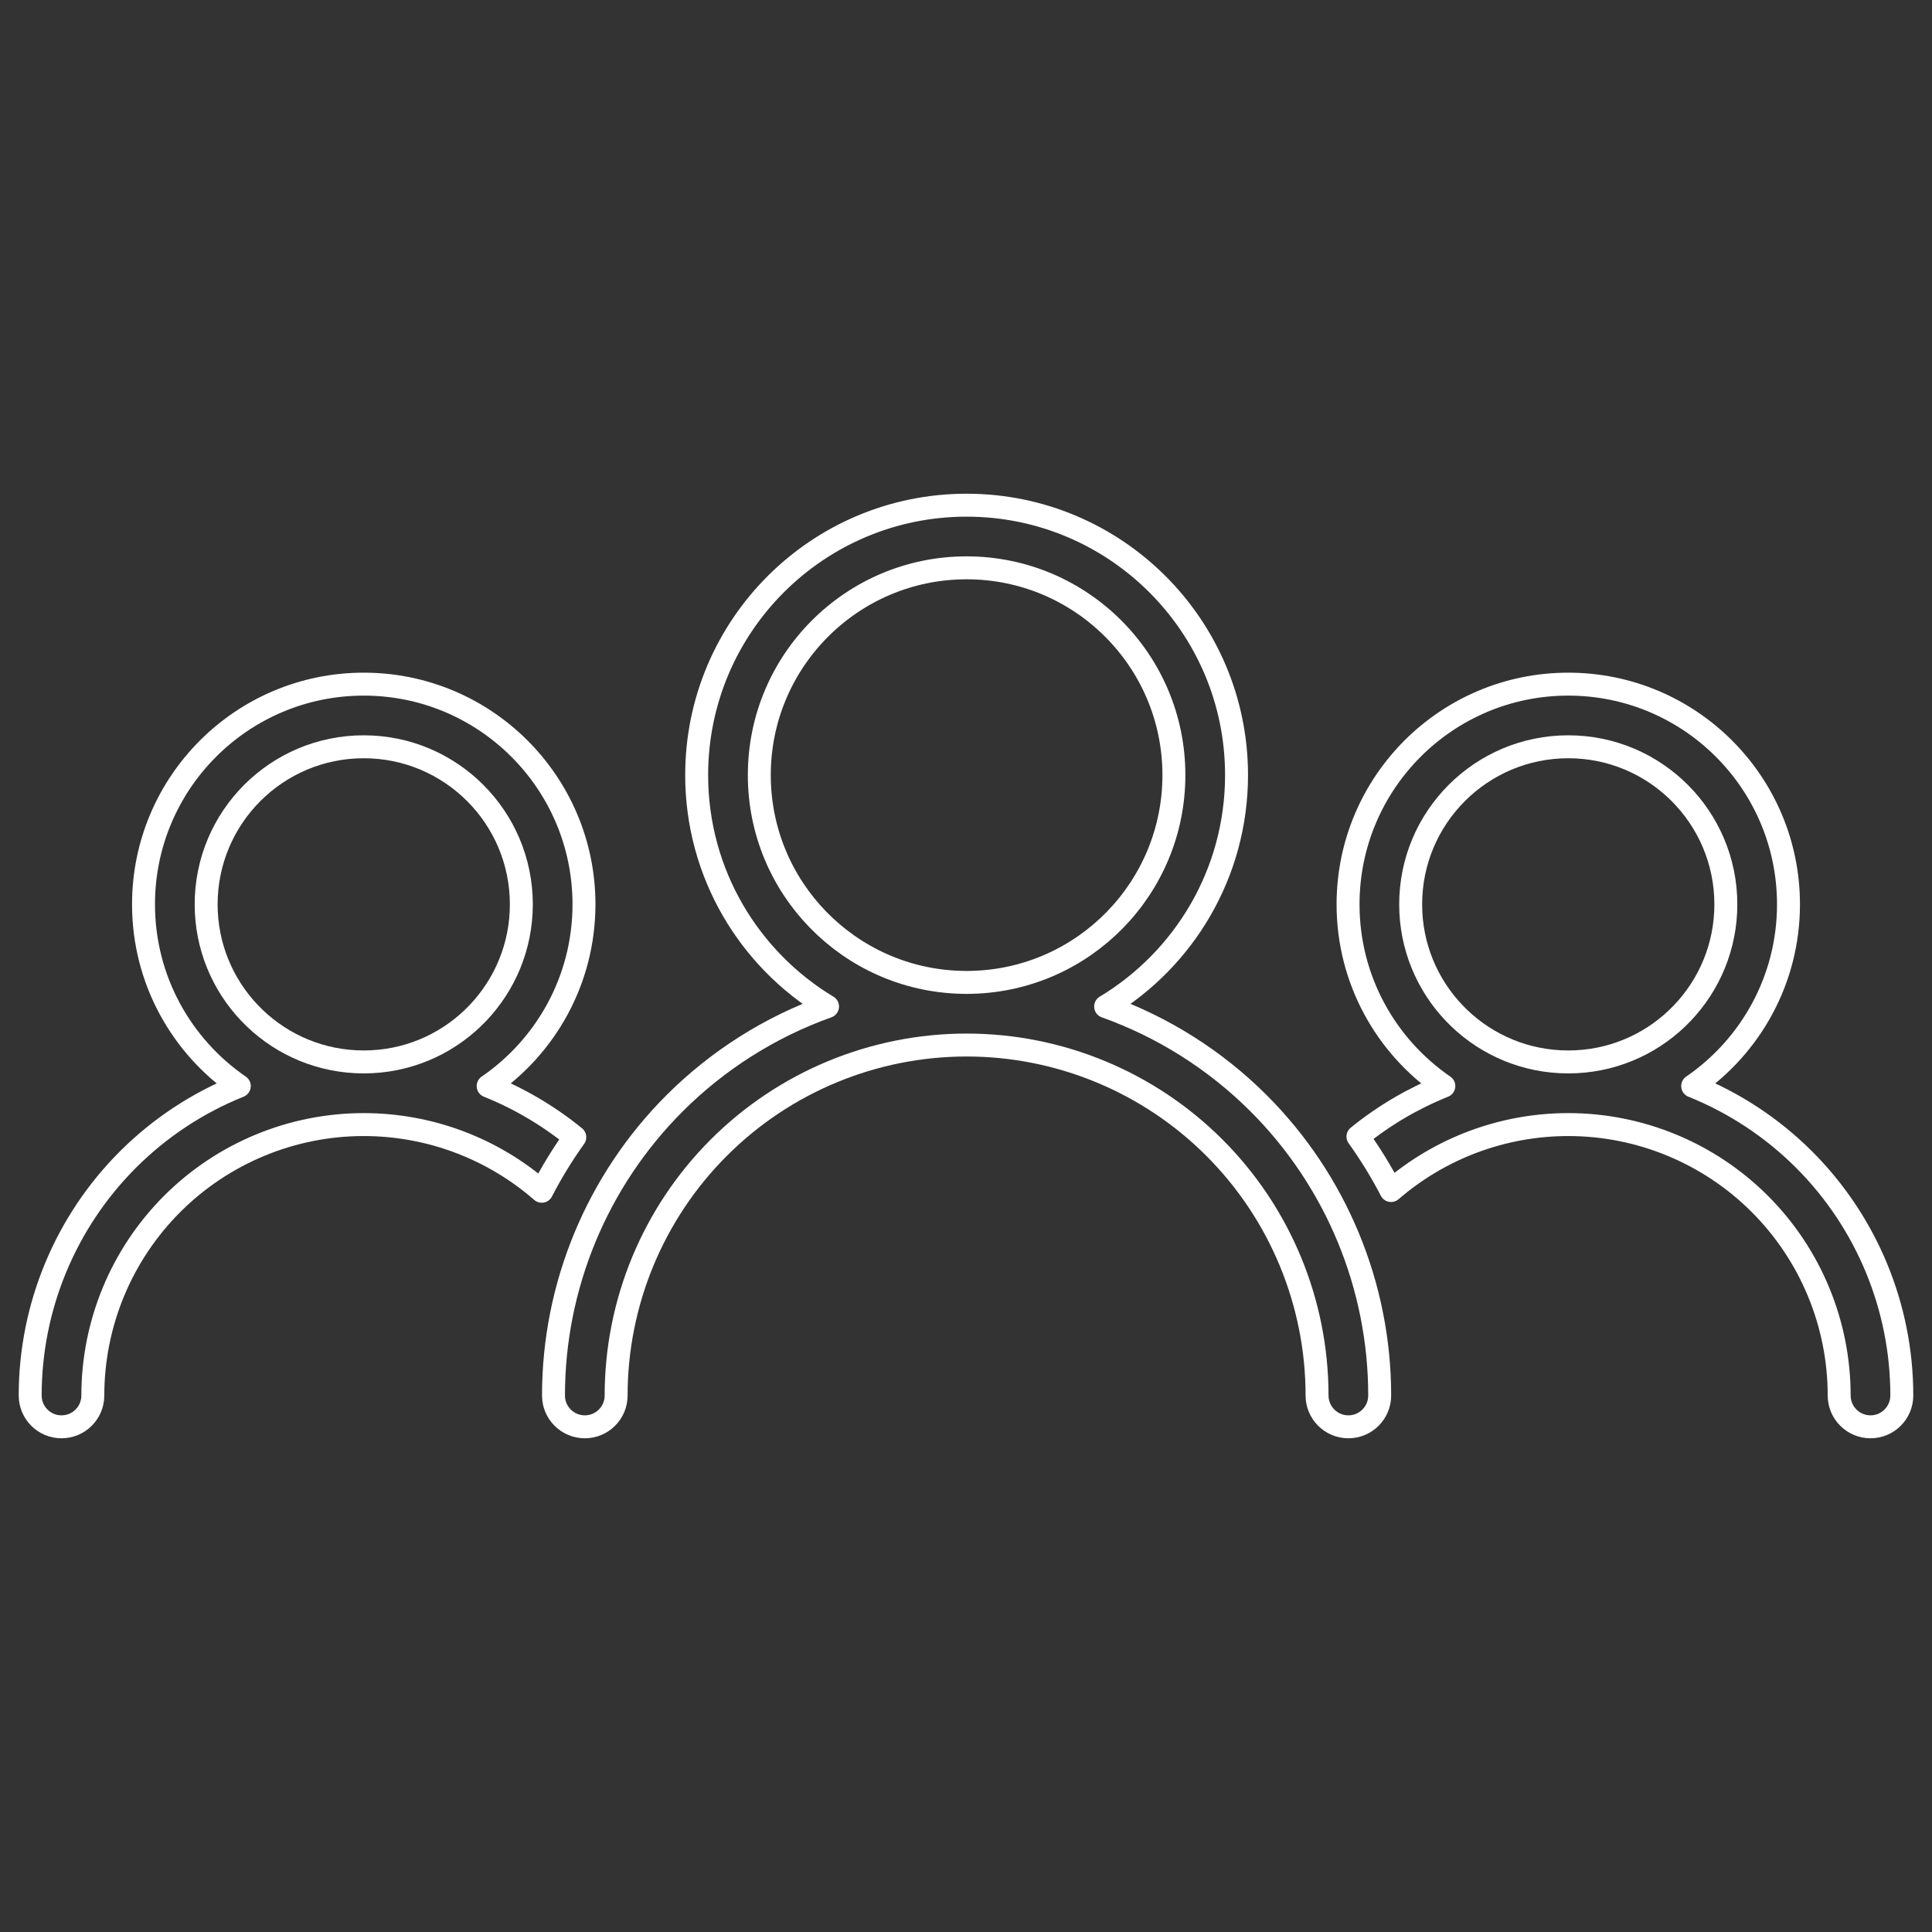 <svg xmlns="http://www.w3.org/2000/svg" width="64" height="64" viewBox="0 0 64 64" fill="none"><rect x="0" y="0" width="64" height="64" fill="#333333" stroke="none"/><path d="M38.887 25.676C38.887 21.884 35.812 18.81 32.02 18.81C28.227 18.81 25.153 21.884 25.153 25.676C25.153 29.41 28.132 32.447 31.842 32.541L32.02 32.544L32.197 32.541C35.907 32.447 38.887 29.41 38.887 25.676Z" stroke="white" stroke-width="0.76" stroke-linecap="round" stroke-linejoin="round"></path><path d="M40.962 25.676C40.962 28.93 39.223 31.778 36.625 33.342C38.514 34.017 40.25 35.106 41.696 36.551C44.262 39.118 45.704 42.598 45.704 46.228C45.704 46.801 45.24 47.265 44.667 47.265C44.094 47.265 43.629 46.801 43.629 46.228C43.629 43.149 42.406 40.196 40.229 38.019C38.051 35.841 35.098 34.618 32.02 34.618C28.941 34.619 25.987 35.841 23.81 38.019C21.633 40.196 20.41 43.149 20.41 46.228C20.41 46.801 19.946 47.265 19.373 47.265C18.8 47.265 18.335 46.801 18.335 46.228C18.335 42.599 19.777 39.118 22.343 36.551C23.789 35.106 25.524 34.017 27.413 33.342C24.815 31.777 23.078 28.93 23.078 25.676C23.078 20.738 27.081 16.735 32.02 16.735C36.958 16.735 40.962 20.738 40.962 25.676Z" stroke="white" stroke-width="0.76" stroke-linecap="round" stroke-linejoin="round"></path><path fill-rule="evenodd" clip-rule="evenodd" d="M12.049 22.663C16.078 22.663 19.345 25.929 19.345 29.958C19.344 32.457 18.087 34.662 16.171 35.977C17.202 36.391 18.171 36.961 19.041 37.671C18.632 38.243 18.267 38.841 17.946 39.462C16.317 38.042 14.224 37.253 12.049 37.253C9.669 37.253 7.386 38.199 5.703 39.882C4.02 41.565 3.075 43.847 3.075 46.228C3.075 46.801 2.61 47.265 2.037 47.265C1.464 47.265 1 46.801 1 46.228C1 43.297 2.164 40.487 4.236 38.414C5.3 37.351 6.558 36.527 7.927 35.977C6.012 34.662 4.754 32.457 4.754 29.958C4.754 25.929 8.021 22.663 12.049 22.663Z" stroke="white" stroke-width="0.76" stroke-linecap="round" stroke-linejoin="round"></path><path fill-rule="evenodd" clip-rule="evenodd" d="M12.049 24.738C9.166 24.738 6.829 27.075 6.829 29.958C6.829 32.751 9.023 35.032 11.781 35.171L12.049 35.178L12.318 35.171C15.076 35.032 17.27 32.751 17.27 29.958C17.27 27.075 14.932 24.738 12.049 24.738Z" stroke="white" stroke-width="0.76" stroke-linecap="round" stroke-linejoin="round"></path><path fill-rule="evenodd" clip-rule="evenodd" d="M51.951 22.663C55.979 22.663 59.246 25.929 59.246 29.958C59.246 32.457 57.988 34.662 56.072 35.977C57.441 36.527 58.7 37.351 59.764 38.414C61.836 40.487 63 43.297 63 46.228C63 46.801 62.535 47.265 61.963 47.265C61.39 47.265 60.925 46.801 60.925 46.228C60.925 43.848 59.98 41.565 58.297 39.882C56.614 38.199 54.331 37.253 51.951 37.253C49.788 37.253 47.706 38.033 46.081 39.438C45.759 38.819 45.393 38.221 44.984 37.651C45.847 36.95 46.807 36.387 47.829 35.977C45.913 34.662 44.656 32.457 44.656 29.958C44.656 25.929 47.922 22.663 51.951 22.663Z" stroke="white" stroke-width="0.76" stroke-linecap="round" stroke-linejoin="round"></path><path fill-rule="evenodd" clip-rule="evenodd" d="M51.951 24.738C49.068 24.738 46.73 27.075 46.73 29.958C46.73 32.751 48.924 35.032 51.682 35.171L51.951 35.178L52.219 35.171C54.977 35.032 57.171 32.751 57.171 29.958C57.171 27.075 54.834 24.738 51.951 24.738Z" stroke="white" stroke-width="0.76" stroke-linecap="round" stroke-linejoin="round"></path></svg>